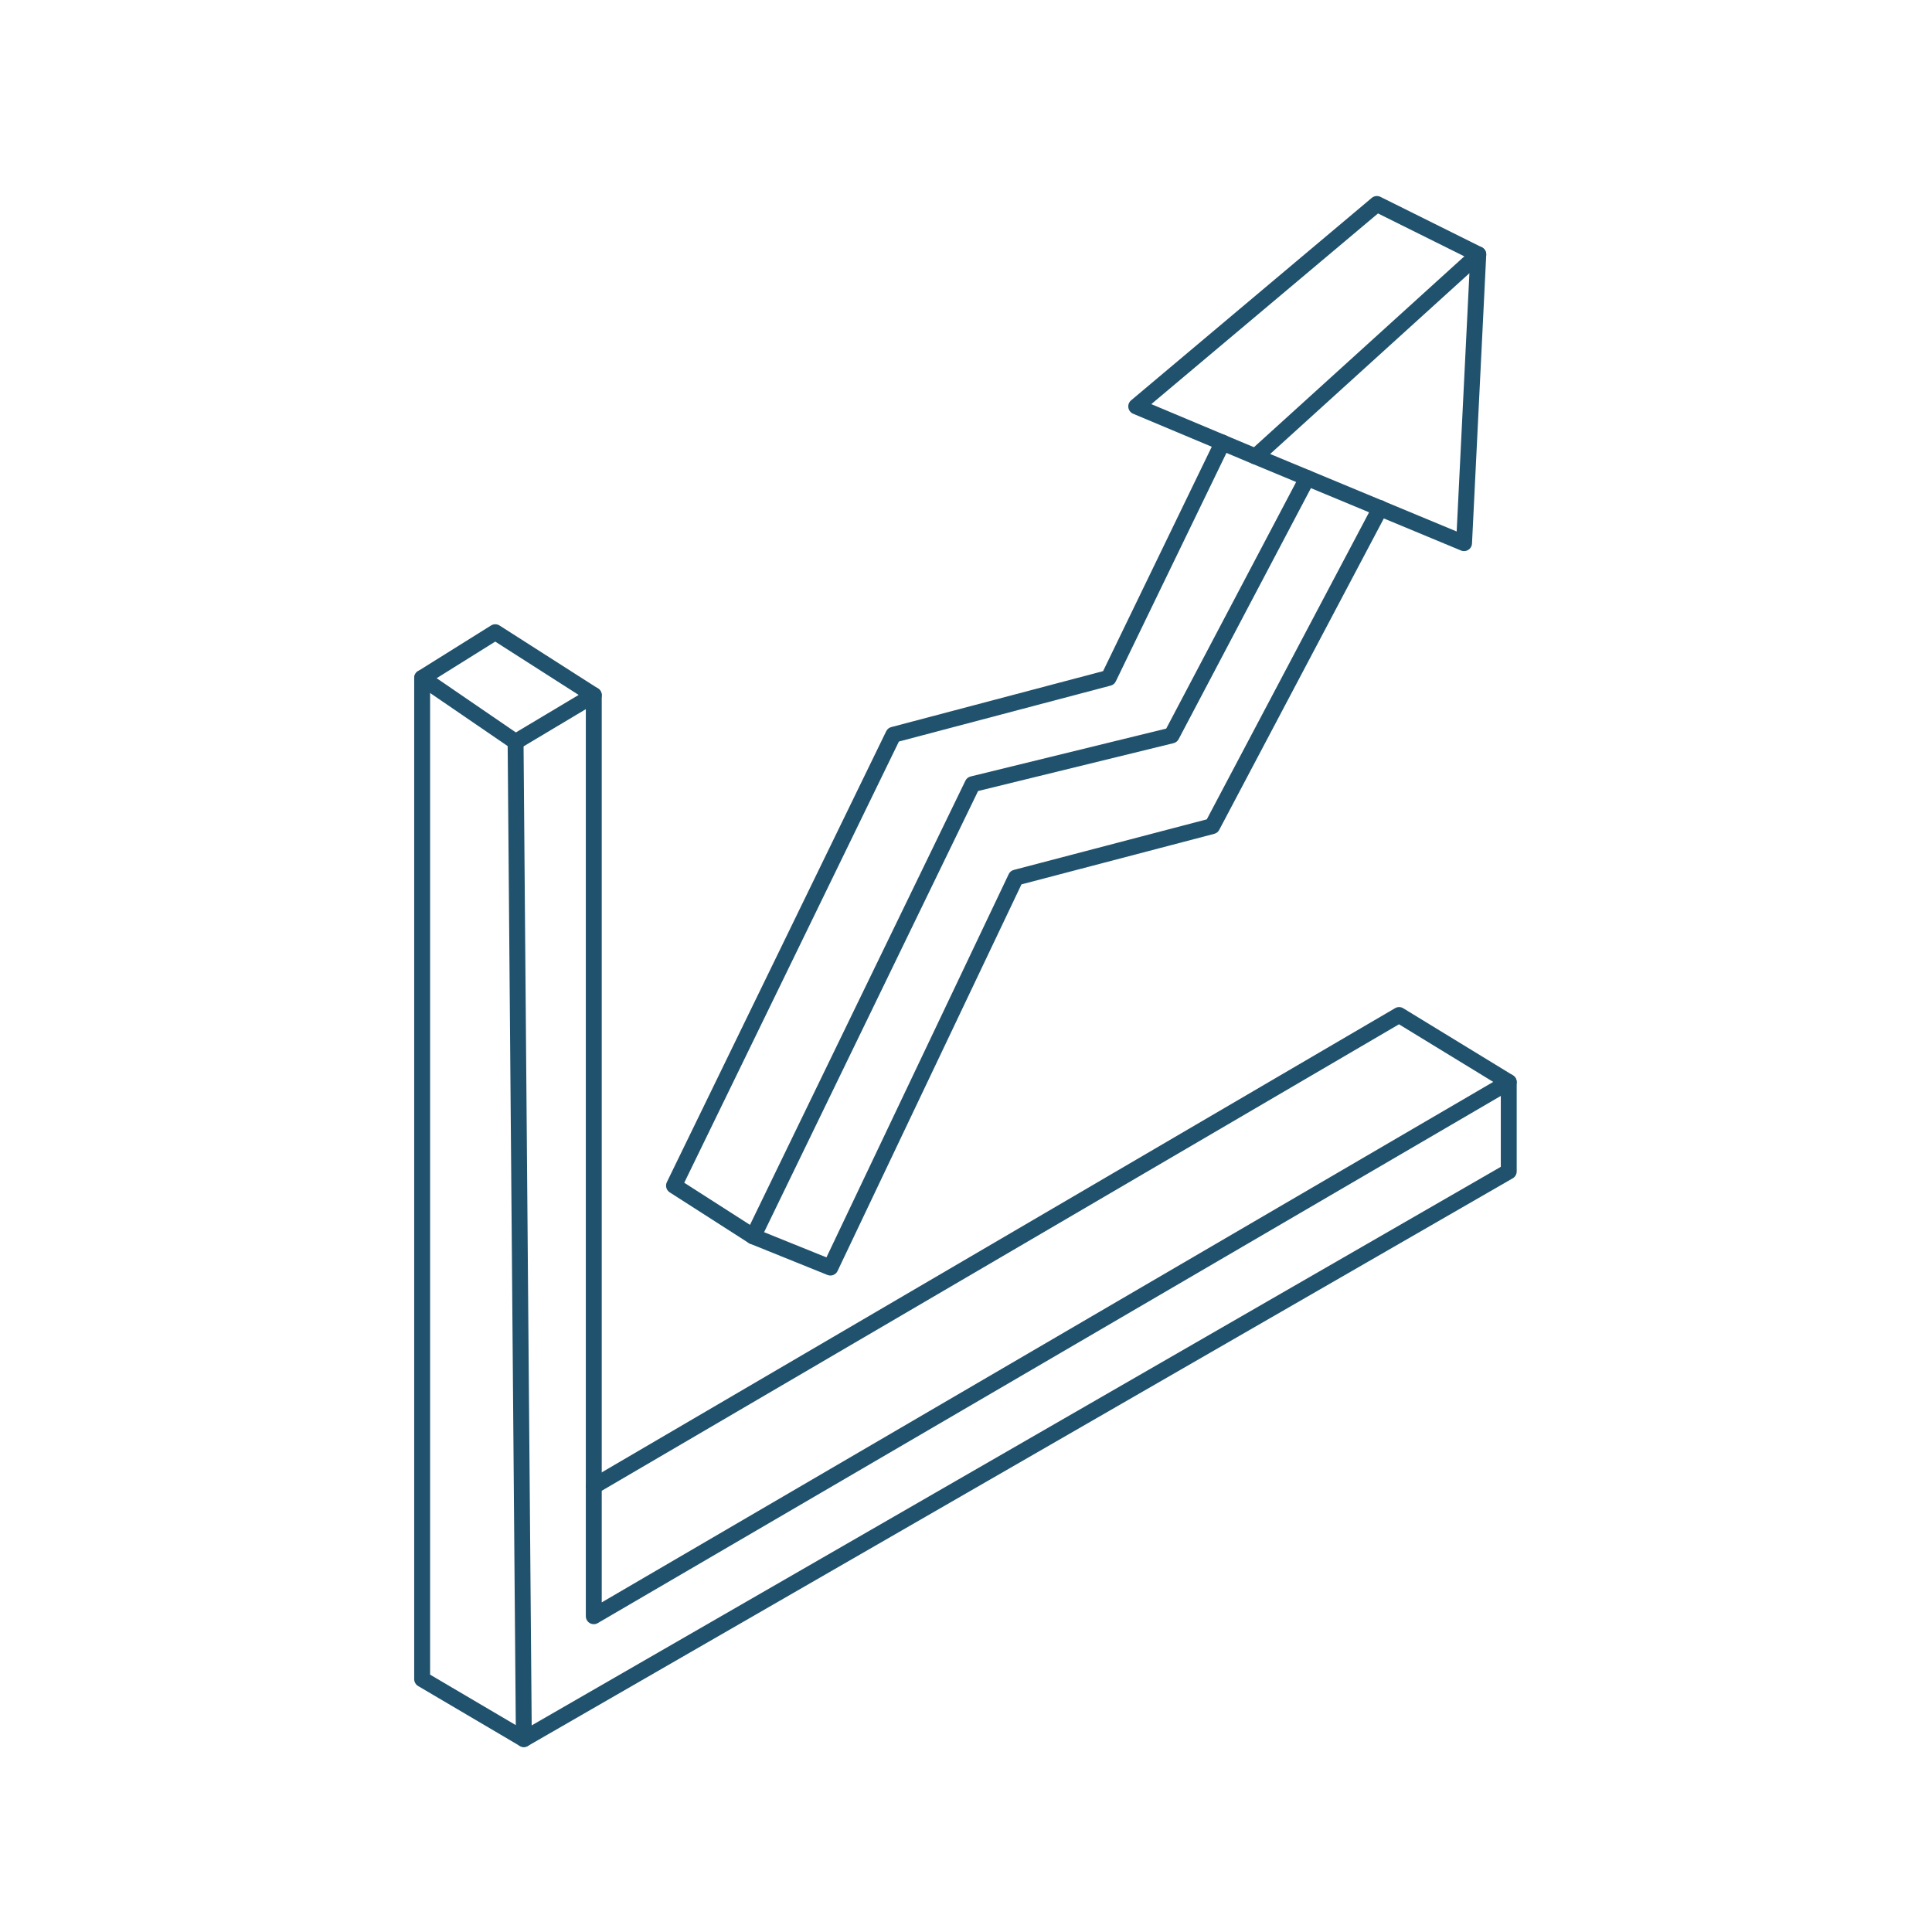 <svg xmlns="http://www.w3.org/2000/svg" xmlns:xlink="http://www.w3.org/1999/xlink" width="500" zoomAndPan="magnify" viewBox="0 0 375 375" height="500" preserveAspectRatio="xMidYMid meet" version="1.2"><defs><clipPath id="8075d75958"><path d="M 80.395 121 L 117 121 L 117 146 L 80.395 146 Z M 80.395 121 "/></clipPath><clipPath id="8eed920c1e"><path d="M 80.395 130 L 104 130 L 104 339.75 L 80.395 339.75 Z M 80.395 130 "/></clipPath><clipPath id="be80cc48d4"><path d="M 100 195 L 294.895 195 L 294.895 339.75 L 100 339.75 Z M 100 195 "/></clipPath><clipPath id="cdc072ef74"><path d="M 113 133 L 294.895 133 L 294.895 316 L 113 316 Z M 113 133 "/></clipPath></defs><g id="37869193d3"><path style=" stroke:none;fill-rule:nonzero;fill:#21526d;fill-opacity:1;" d="M 284.172 106.973 C 283.969 106.973 283.77 106.934 283.582 106.855 L 243.109 90.035 C 242.988 89.984 242.875 89.922 242.773 89.844 C 242.668 89.766 242.574 89.676 242.492 89.574 C 242.41 89.473 242.344 89.359 242.289 89.242 C 242.238 89.121 242.199 89 242.176 88.871 C 242.156 88.742 242.148 88.613 242.16 88.484 C 242.168 88.352 242.195 88.227 242.238 88.102 C 242.281 87.98 242.34 87.863 242.41 87.754 C 242.48 87.648 242.566 87.547 242.664 87.461 L 285.895 48.238 C 286.129 48.027 286.398 47.898 286.707 47.852 C 287.016 47.809 287.309 47.852 287.594 47.984 C 287.875 48.117 288.098 48.32 288.258 48.586 C 288.418 48.855 288.492 49.145 288.477 49.457 L 285.715 105.5 C 285.707 105.699 285.66 105.887 285.578 106.066 C 285.496 106.25 285.383 106.406 285.238 106.543 C 285.094 106.68 284.93 106.785 284.746 106.859 C 284.562 106.934 284.371 106.969 284.172 106.969 Z M 246.539 88.117 L 282.738 103.16 L 285.211 53.031 Z M 246.539 88.117 "/><path style=" stroke:none;fill-rule:nonzero;fill:#21526d;fill-opacity:1;" d="M 243.699 90.152 C 243.492 90.152 243.293 90.113 243.102 90.031 L 219.941 80.309 C 219.82 80.258 219.707 80.191 219.602 80.109 C 219.496 80.031 219.402 79.938 219.324 79.832 C 219.242 79.73 219.176 79.617 219.121 79.496 C 219.07 79.375 219.035 79.246 219.016 79.117 C 218.992 78.984 218.992 78.855 219.004 78.723 C 219.02 78.59 219.047 78.465 219.094 78.34 C 219.141 78.215 219.203 78.102 219.281 77.992 C 219.355 77.883 219.445 77.789 219.547 77.703 L 266.254 38.414 C 266.488 38.215 266.758 38.098 267.062 38.059 C 267.371 38.023 267.66 38.074 267.938 38.207 L 287.621 47.996 C 287.805 48.09 287.965 48.211 288.098 48.367 C 288.234 48.52 288.332 48.695 288.398 48.887 C 288.461 49.082 288.488 49.281 288.473 49.484 C 288.461 49.691 288.406 49.883 288.316 50.066 C 288.227 50.25 288.102 50.41 287.949 50.543 C 287.793 50.68 287.621 50.777 287.426 50.844 C 287.23 50.91 287.031 50.934 286.828 50.922 C 286.625 50.906 286.43 50.855 286.246 50.762 L 267.469 41.43 L 223.469 78.441 L 244.301 87.188 C 244.637 87.332 244.895 87.566 245.066 87.891 C 245.238 88.215 245.289 88.559 245.215 88.918 C 245.141 89.277 244.965 89.574 244.68 89.809 C 244.395 90.043 244.066 90.156 243.699 90.156 Z M 243.699 90.152 "/><path style=" stroke:none;fill-rule:nonzero;fill:#21526d;fill-opacity:1;" d="M 161.18 247.578 C 160.977 247.578 160.785 247.539 160.602 247.465 L 145.621 241.418 C 145.531 241.383 145.445 241.34 145.363 241.289 L 129.988 231.434 C 129.832 231.332 129.695 231.203 129.582 231.051 C 129.469 230.898 129.387 230.734 129.336 230.551 C 129.285 230.367 129.27 230.184 129.285 229.996 C 129.301 229.805 129.352 229.629 129.434 229.457 L 172.008 141.941 C 172.215 141.516 172.547 141.246 173.004 141.125 L 214.109 130.266 L 235.91 85.246 C 235.996 85.059 236.117 84.898 236.27 84.758 C 236.422 84.617 236.598 84.516 236.793 84.445 C 236.984 84.375 237.188 84.348 237.395 84.359 C 237.598 84.371 237.797 84.422 237.98 84.512 C 238.168 84.602 238.328 84.723 238.465 84.879 C 238.602 85.031 238.703 85.207 238.77 85.402 C 238.836 85.598 238.863 85.801 238.848 86.008 C 238.836 86.211 238.781 86.406 238.688 86.594 L 216.578 132.25 C 216.375 132.68 216.043 132.953 215.586 133.074 L 174.477 143.93 L 132.812 229.57 L 146.914 238.605 L 160.414 244.055 L 195.785 169.68 C 195.992 169.246 196.324 168.973 196.789 168.848 L 234.238 159.035 L 266.527 97.941 C 266.621 97.758 266.746 97.594 266.902 97.457 C 267.059 97.32 267.238 97.223 267.438 97.156 C 267.633 97.094 267.836 97.07 268.047 97.086 C 268.254 97.105 268.449 97.164 268.633 97.262 C 268.816 97.355 268.977 97.488 269.109 97.648 C 269.238 97.809 269.336 97.992 269.395 98.191 C 269.453 98.391 269.469 98.594 269.445 98.801 C 269.422 99.008 269.359 99.203 269.258 99.383 L 236.652 161.078 C 236.441 161.477 236.117 161.734 235.68 161.848 L 198.266 171.656 L 162.57 246.699 C 162.441 246.969 162.254 247.184 162 247.34 C 161.75 247.5 161.477 247.578 161.18 247.578 Z M 161.18 247.578 "/><path style=" stroke:none;fill-rule:nonzero;fill:#21526d;fill-opacity:1;" d="M 146.195 241.531 C 146.066 241.531 145.938 241.516 145.812 241.484 C 145.684 241.449 145.562 241.402 145.449 241.34 C 145.336 241.277 145.23 241.199 145.137 241.109 C 145.039 241.02 144.957 240.918 144.891 240.809 C 144.82 240.699 144.766 240.578 144.727 240.453 C 144.688 240.332 144.664 240.203 144.656 240.074 C 144.648 239.941 144.66 239.812 144.684 239.684 C 144.711 239.555 144.75 239.434 144.809 239.316 L 187.383 151.535 C 187.598 151.102 187.938 150.828 188.406 150.711 L 226.363 141.418 L 252.371 92.062 C 252.465 91.883 252.594 91.727 252.75 91.594 C 252.906 91.465 253.086 91.371 253.281 91.309 C 253.477 91.25 253.676 91.227 253.879 91.246 C 254.082 91.266 254.273 91.324 254.457 91.418 C 254.637 91.516 254.793 91.641 254.922 91.797 C 255.055 91.957 255.148 92.133 255.211 92.328 C 255.27 92.523 255.293 92.723 255.273 92.926 C 255.254 93.129 255.195 93.324 255.102 93.504 L 228.773 143.469 C 228.555 143.879 228.223 144.137 227.773 144.25 L 189.848 153.535 L 147.586 240.66 C 147.457 240.93 147.27 241.141 147.016 241.297 C 146.766 241.453 146.492 241.531 146.195 241.531 Z M 146.195 241.531 "/><g clip-rule="nonzero" clip-path="url(#8075d75958)"><path style=" stroke:none;fill-rule:nonzero;fill:#21526d;fill-opacity:1;" d="M 100.074 145.539 C 99.754 145.539 99.465 145.449 99.203 145.27 L 81.066 132.855 C 80.961 132.781 80.867 132.699 80.781 132.602 C 80.695 132.508 80.625 132.402 80.566 132.285 C 80.508 132.172 80.465 132.055 80.438 131.93 C 80.406 131.805 80.395 131.676 80.398 131.551 C 80.398 131.422 80.418 131.297 80.453 131.172 C 80.484 131.047 80.535 130.93 80.598 130.82 C 80.66 130.707 80.738 130.605 80.824 130.512 C 80.914 130.422 81.012 130.34 81.121 130.273 L 95.312 121.402 C 95.566 121.246 95.84 121.168 96.141 121.168 C 96.438 121.172 96.711 121.25 96.961 121.41 L 116.082 133.629 C 116.195 133.699 116.293 133.781 116.383 133.879 C 116.473 133.977 116.547 134.082 116.609 134.199 C 116.672 134.312 116.719 134.434 116.75 134.562 C 116.781 134.691 116.797 134.82 116.793 134.953 C 116.793 135.082 116.773 135.211 116.738 135.34 C 116.703 135.465 116.652 135.586 116.59 135.699 C 116.523 135.816 116.445 135.918 116.352 136.012 C 116.258 136.105 116.156 136.188 116.043 136.254 L 100.867 145.32 C 100.621 145.469 100.359 145.539 100.074 145.539 Z M 84.758 131.637 L 100.129 142.164 L 112.316 134.887 L 96.125 124.535 Z M 84.758 131.637 "/></g><g clip-rule="nonzero" clip-path="url(#8eed920c1e)"><path style=" stroke:none;fill-rule:nonzero;fill:#21526d;fill-opacity:1;" d="M 101.68 339.102 C 101.398 339.102 101.137 339.031 100.895 338.887 L 81.156 327.258 C 80.922 327.117 80.734 326.93 80.602 326.695 C 80.465 326.457 80.395 326.199 80.395 325.93 L 80.395 131.578 C 80.395 131.375 80.434 131.176 80.512 130.988 C 80.594 130.801 80.703 130.633 80.848 130.488 C 80.992 130.344 81.16 130.23 81.348 130.152 C 81.539 130.074 81.734 130.035 81.941 130.035 C 82.145 130.035 82.344 130.074 82.531 130.152 C 82.719 130.23 82.887 130.344 83.031 130.488 C 83.176 130.633 83.289 130.801 83.367 130.988 C 83.445 131.176 83.484 131.375 83.484 131.578 L 83.484 325.047 L 100.113 334.844 L 98.531 144.008 C 98.527 143.805 98.566 143.605 98.645 143.418 C 98.719 143.227 98.828 143.059 98.973 142.914 C 99.117 142.766 99.281 142.652 99.473 142.574 C 99.66 142.496 99.855 142.453 100.062 142.453 L 100.074 142.453 C 100.277 142.453 100.473 142.492 100.664 142.566 C 100.852 142.645 101.016 142.758 101.16 142.898 C 101.305 143.043 101.418 143.207 101.496 143.398 C 101.578 143.586 101.617 143.781 101.617 143.984 L 103.223 337.543 C 103.227 337.75 103.188 337.949 103.109 338.141 C 103.031 338.328 102.922 338.5 102.777 338.645 C 102.629 338.789 102.465 338.902 102.273 338.984 C 102.082 339.062 101.887 339.102 101.68 339.102 Z M 101.68 339.102 "/></g><g clip-rule="nonzero" clip-path="url(#be80cc48d4)"><path style=" stroke:none;fill-rule:nonzero;fill:#21526d;fill-opacity:1;" d="M 101.68 339.102 C 101.332 339.102 101.016 338.996 100.738 338.785 C 100.461 338.57 100.277 338.297 100.188 337.957 C 100.098 337.621 100.117 337.289 100.254 336.965 C 100.387 336.645 100.605 336.395 100.906 336.219 L 291.305 226.48 L 291.305 210.895 L 271.539 198.816 L 116.031 289.809 C 115.855 289.914 115.664 289.98 115.461 290.008 C 115.258 290.035 115.059 290.023 114.859 289.973 C 114.66 289.918 114.48 289.832 114.316 289.707 C 114.156 289.582 114.023 289.434 113.918 289.258 C 113.816 289.078 113.75 288.891 113.723 288.688 C 113.695 288.484 113.707 288.285 113.758 288.086 C 113.809 287.887 113.898 287.707 114.02 287.543 C 114.145 287.379 114.293 287.246 114.473 287.145 L 270.781 195.688 C 271.027 195.543 271.289 195.473 271.574 195.477 C 271.859 195.477 272.121 195.551 272.363 195.699 L 293.652 208.711 C 294.145 209.012 294.391 209.449 294.391 210.027 L 294.391 227.375 C 294.391 227.648 294.32 227.906 294.184 228.148 C 294.047 228.387 293.855 228.574 293.617 228.711 L 102.449 338.895 C 102.211 339.031 101.957 339.102 101.68 339.102 Z M 101.68 339.102 "/></g><g clip-rule="nonzero" clip-path="url(#cdc072ef74)"><path style=" stroke:none;fill-rule:nonzero;fill:#21526d;fill-opacity:1;" d="M 115.25 315.254 C 115.047 315.254 114.852 315.215 114.66 315.137 C 114.473 315.059 114.305 314.949 114.16 314.805 C 114.016 314.66 113.902 314.492 113.824 314.301 C 113.746 314.113 113.707 313.918 113.707 313.711 L 113.707 134.93 C 113.707 134.727 113.746 134.527 113.824 134.34 C 113.902 134.148 114.016 133.98 114.16 133.836 C 114.305 133.691 114.473 133.582 114.66 133.504 C 114.852 133.426 115.047 133.387 115.25 133.387 C 115.457 133.387 115.652 133.426 115.844 133.504 C 116.031 133.582 116.199 133.691 116.344 133.836 C 116.488 133.98 116.602 134.148 116.68 134.34 C 116.758 134.527 116.797 134.727 116.797 134.93 L 116.797 311.02 L 292.07 208.695 C 292.246 208.594 292.434 208.531 292.637 208.504 C 292.84 208.477 293.039 208.488 293.234 208.543 C 293.434 208.594 293.609 208.684 293.773 208.809 C 293.934 208.93 294.066 209.082 294.168 209.258 C 294.273 209.434 294.336 209.621 294.367 209.824 C 294.395 210.023 294.383 210.223 294.332 210.422 C 294.281 210.617 294.195 210.797 294.07 210.961 C 293.949 211.125 293.801 211.258 293.625 211.363 L 116.031 315.039 C 115.789 315.184 115.531 315.254 115.25 315.254 Z M 115.25 315.254 "/></g></g></svg>